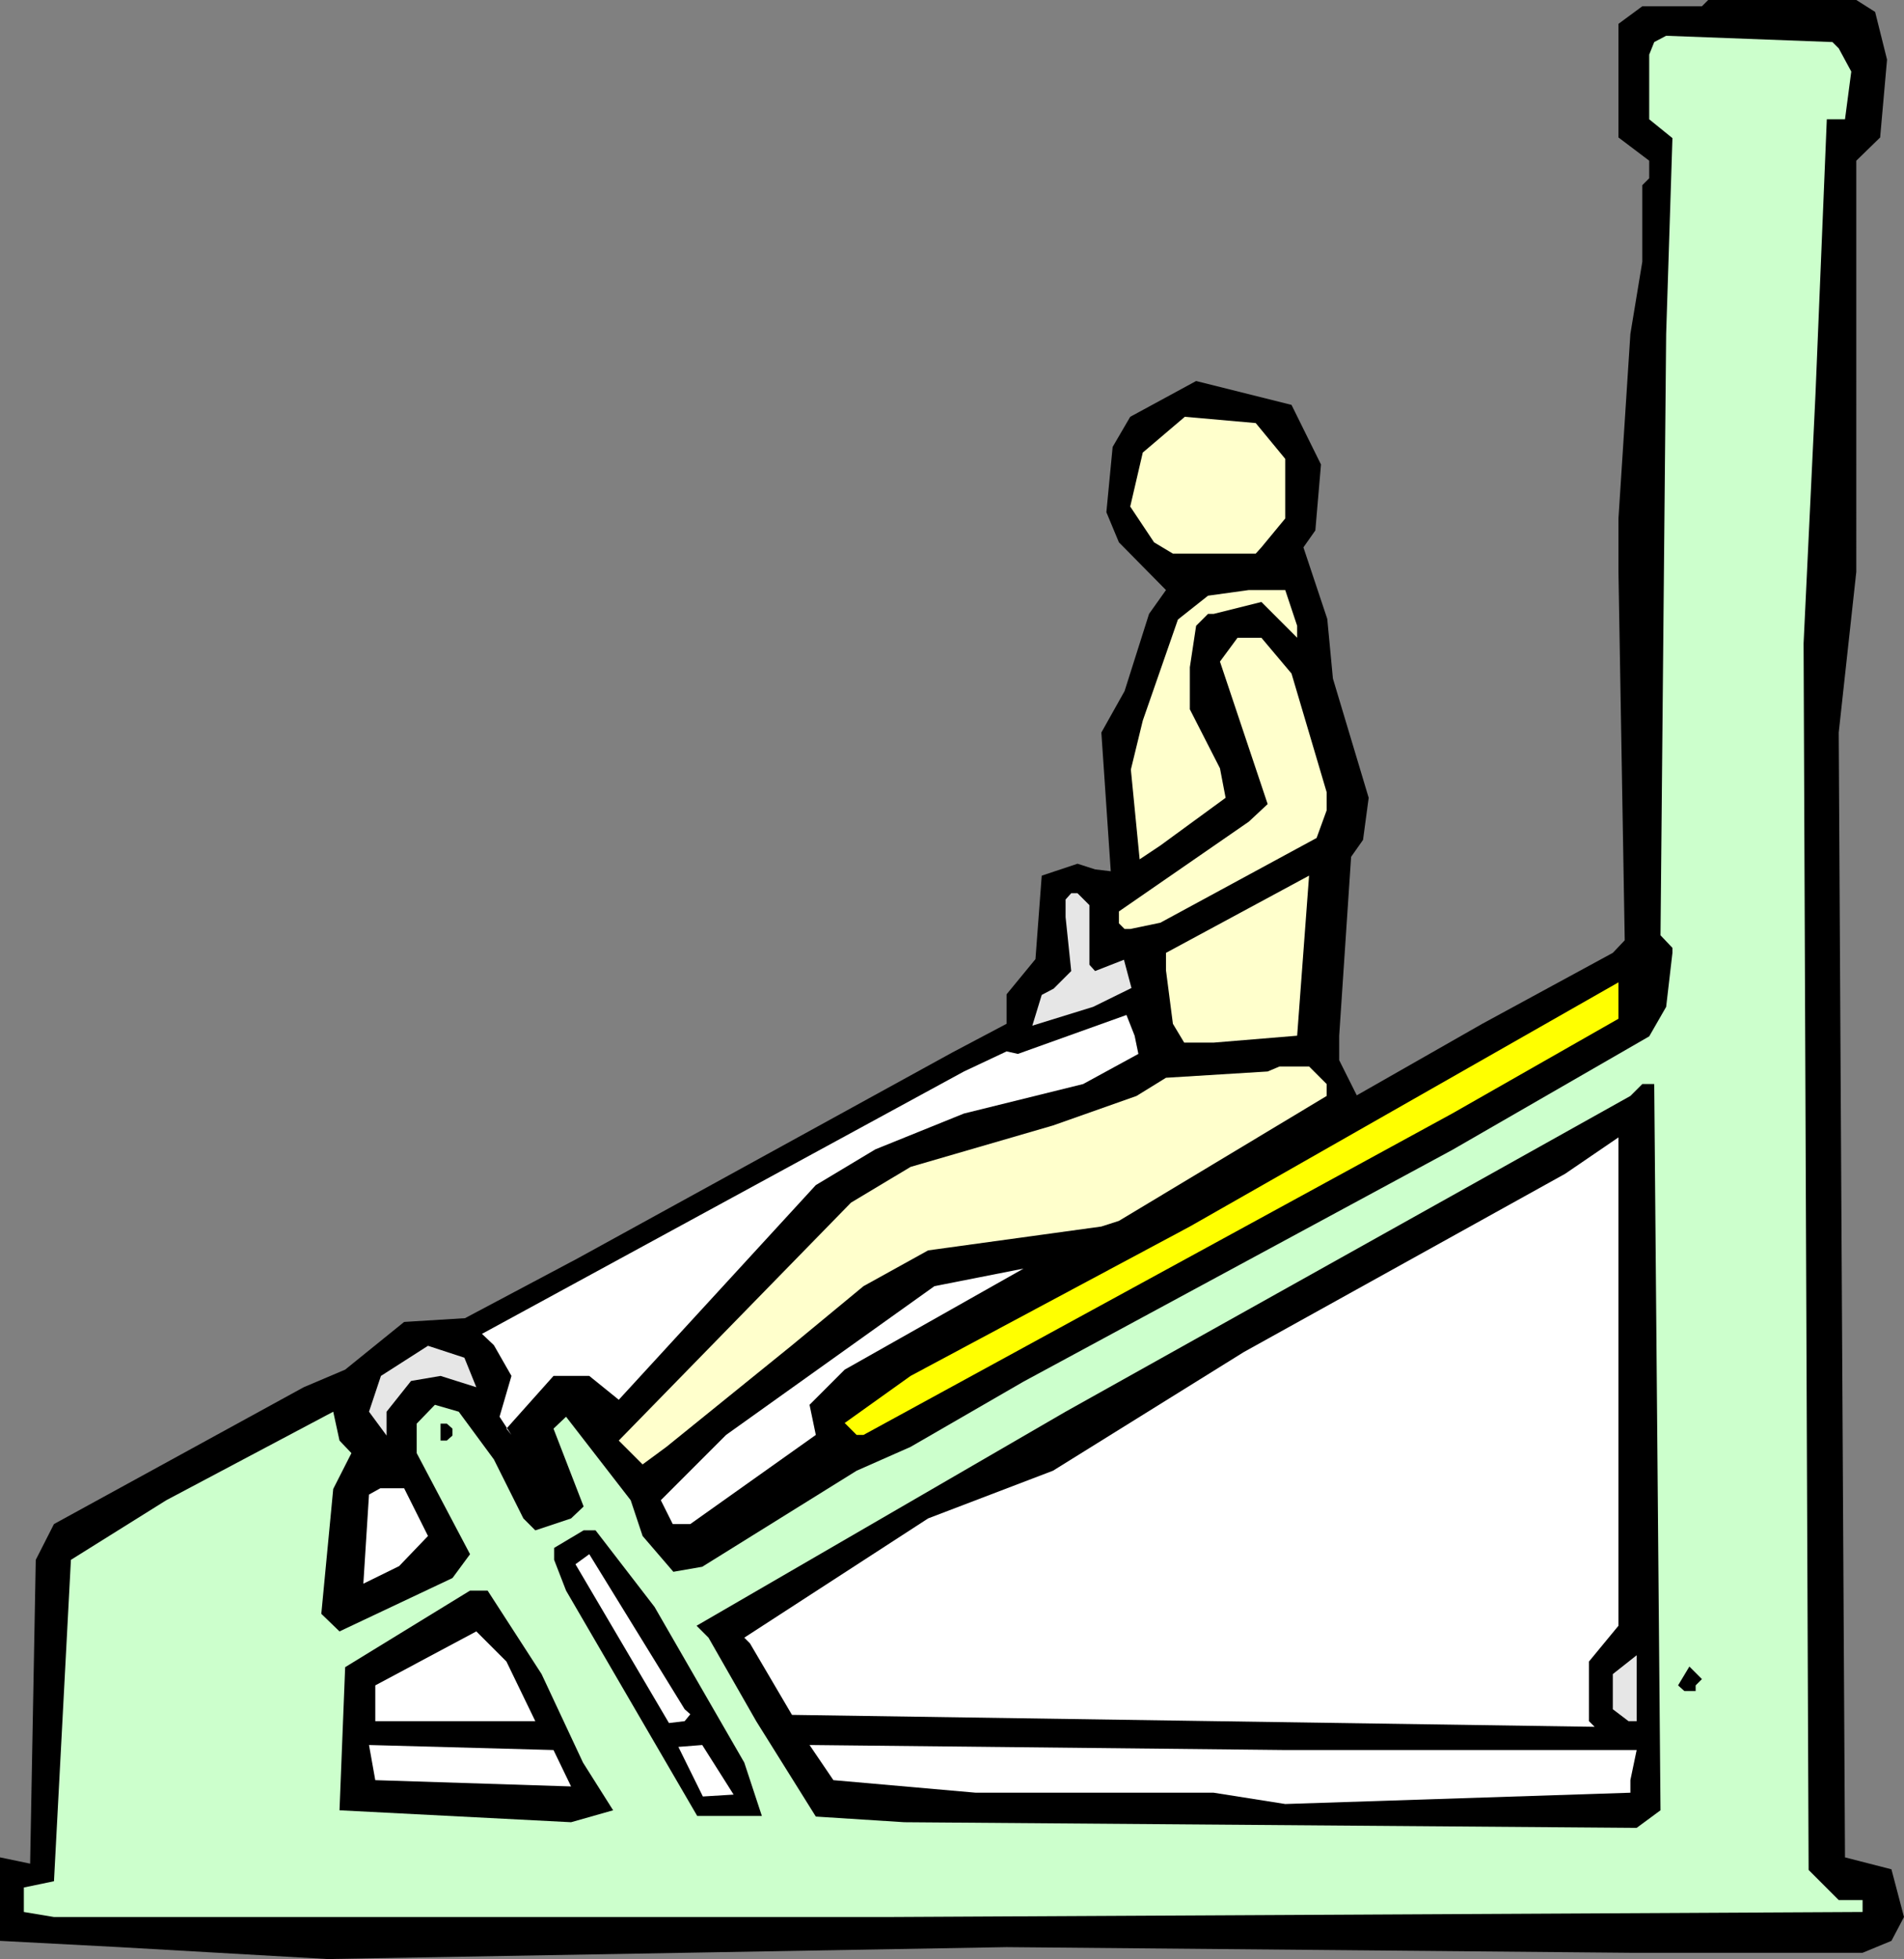<?xml version="1.0" encoding="UTF-8" standalone="no"?>
<svg
   version="1.0"
   width="129.724mm"
   height="133.412mm"
   id="svg25"
   sodipodi:docname="Back 15.wmf"
   xmlns:inkscape="http://www.inkscape.org/namespaces/inkscape"
   xmlns:sodipodi="http://sodipodi.sourceforge.net/DTD/sodipodi-0.dtd"
   xmlns="http://www.w3.org/2000/svg"
   xmlns:svg="http://www.w3.org/2000/svg">
  <rect width="100%" height="100%" fill="#808080" stroke="none"/>
  <sodipodi:namedview
     id="namedview25"
     pagecolor="#ffffff"
     bordercolor="#000000"
     borderopacity="0.25"
     inkscape:showpageshadow="2"
     inkscape:pageopacity="0.0"
     inkscape:pagecheckerboard="0"
     inkscape:deskcolor="#d1d1d1"
     inkscape:document-units="mm" />
  <defs
     id="defs1">
    <pattern
       id="WMFhbasepattern"
       patternUnits="userSpaceOnUse"
       width="6"
       height="6"
       x="0"
       y="0" />
  </defs>
  <path
     style="fill:#000000;fill-opacity:1;fill-rule:evenodd;stroke:none"
     d="m 482.86,3.07 3.07,12.279 -1.778,20.034 -6.141,5.978 V 147.183 l -4.525,41.36 1.616,289.519 11.958,3.07 3.232,12.279 -3.232,6.139 -7.434,3.07 H 419.836 L 259.206,501.165 84.355,504.234 30.704,501.165 0,499.549 v -21.488 l 7.757,1.616 1.454,-78.196 4.686,-9.209 64.317,-35.22 10.666,-4.524 15.19,-12.279 15.675,-0.969 28.926,-15.348 96.475,-52.992 14.059,-7.432 v -7.593 l 7.434,-9.047 1.616,-21.488 9.211,-3.07 4.525,1.454 4.04,0.485 -2.424,-35.705 5.979,-10.663 6.302,-19.872 4.363,-6.139 -12.12,-12.279 -3.232,-7.755 1.616,-16.802 4.525,-7.755 16.968,-9.209 24.563,6.139 7.595,15.348 -1.454,16.964 -3.07,4.362 6.141,18.418 1.454,15.348 9.211,30.697 -1.454,10.825 -3.07,4.362 -3.07,46.045 v 6.301 l 4.525,9.047 32.32,-18.418 33.613,-18.256 3.07,-3.231 -1.616,-94.837 v -13.733 l 3.07,-47.499 3.07,-18.58 V 47.661 l 1.778,-1.777 v -4.524 l -7.918,-5.978 V 6.139 l 6.141,-4.524 H 438.259 L 439.875,0 h 38.138 z"
     id="path1" />
  <path
     style="fill:#ccffcc;fill-opacity:1;fill-rule:evenodd;stroke:none"
     d="m 473.487,12.44 3.232,5.978 -1.616,12.279 h -4.686 l -2.909,70.603 -3.07,64.302 1.293,315.692 7.757,7.755 h 6.141 v 3.07 l -251.288,1.292 H 13.898 l -7.757,-1.292 v -6.301 l 7.757,-1.616 4.363,-82.72 24.563,-15.348 42.986,-22.78 1.616,7.432 3.07,3.231 -4.686,9.209 -3.07,32.151 4.686,4.524 29.088,-13.733 4.525,-6.139 -13.736,-26.011 v -7.593 l 4.686,-4.847 6.141,1.777 9.05,12.279 7.595,15.187 3.07,3.07 9.211,-3.07 3.232,-3.07 -7.757,-20.034 3.232,-3.07 16.645,21.488 3.07,9.209 7.918,9.209 7.434,-1.292 39.754,-24.719 13.898,-6.139 29.088,-16.802 110.373,-59.616 50.742,-29.243 4.363,-7.593 1.616,-13.894 v -1.292 l -3.07,-3.231 1.454,-154.776 1.616,-50.407 -5.979,-4.847 V 14.056 l 1.293,-3.231 3.07,-1.616 42.824,1.616 z"
     id="path2" />
  <path
     style="fill:#ffffcc;fill-opacity:1;fill-rule:evenodd;stroke:none"
     d="m 330.956,118.102 v 15.348 l -6.141,7.432 -1.454,1.616 h -21.331 l -4.848,-2.908 -6.141,-9.209 3.232,-13.894 10.827,-9.209 18.261,1.616 z"
     id="path3" />
  <path
     style="fill:#ffffcc;fill-opacity:1;fill-rule:evenodd;stroke:none"
     d="m 334.027,161.077 v 3.07 l -9.211,-9.209 -12.282,3.07 h -1.454 l -3.07,3.07 -1.616,10.663 v 10.825 l 7.757,15.187 1.454,7.593 -16.806,12.279 -5.333,3.554 -2.262,-23.103 3.07,-12.602 9.05,-26.011 7.757,-6.139 10.504,-1.454 h 9.373 z"
     id="path4" />
  <path
     style="fill:#ffffcc;fill-opacity:1;fill-rule:evenodd;stroke:none"
     d="m 332.572,173.356 9.05,30.535 v 4.685 l -2.586,7.109 -40.238,21.811 -7.757,1.616 h -1.454 l -1.454,-1.454 v -3.07 l 33.451,-23.103 4.848,-4.524 -12.282,-36.675 4.525,-6.139 h 6.141 z"
     id="path5" />
  <path
     style="fill:#ffffcc;fill-opacity:1;fill-rule:evenodd;stroke:none"
     d="m 312.534,268.354 h -7.595 l -2.909,-4.847 -1.778,-13.733 v -4.524 l 36.845,-19.872 -3.07,41.198 z"
     id="path6" />
  <path
     style="fill:#e6e6e6;fill-opacity:1;fill-rule:evenodd;stroke:none"
     d="m 280.537,232.972 v 15.348 l 1.454,1.616 7.434,-2.908 1.939,7.27 -9.858,4.847 -15.675,4.847 2.424,-7.917 3.07,-1.616 4.525,-4.524 -1.454,-13.894 v -4.524 l 1.454,-1.616 h 1.616 z"
     id="path7" />
  <path
     style="fill:#ffff00;fill-opacity:1;fill-rule:evenodd;stroke:none"
     d="m 373.942,286.611 -151.581,82.72 h -1.778 l -3.07,-3.07 16.968,-12.117 71.912,-38.452 110.373,-62.848 v 9.371 z"
     id="path8" />
  <path
     style="fill:#ffffff;fill-opacity:1;fill-rule:evenodd;stroke:none"
     d="m 293.142,271.262 -14.221,7.755 -30.704,7.593 -22.786,9.209 -15.352,9.209 -50.742,55.254 -7.595,-6.139 h -9.211 l -12.12,13.571 1.293,1.616 -3.07,-4.685 3.07,-10.502 -4.525,-7.917 -3.07,-2.908 124.109,-67.533 10.989,-5.17 2.909,0.646 27.957,-10.017 2.101,5.332 z"
     id="path9" />
  <path
     style="fill:#ffffcc;fill-opacity:1;fill-rule:evenodd;stroke:none"
     d="m 341.622,279.017 v 3.07 l -53.49,32.151 -4.525,1.454 -44.602,6.139 -16.645,9.209 -18.584,15.348 -32.158,26.011 -6.141,4.524 -6.141,-6.139 59.792,-61.232 15.352,-9.209 36.683,-10.663 21.493,-7.593 7.595,-4.685 26.179,-1.616 3.07,-1.292 h 7.595 z"
     id="path10" />
  <path
     style="fill:#000000;fill-opacity:1;fill-rule:evenodd;stroke:none"
     d="m 427.593,465.944 -6.141,4.524 -188.587,-1.454 -22.786,-1.454 -15.352,-24.557 -12.282,-21.488 -3.07,-3.07 95.021,-55.093 145.44,-81.266 3.07,-3.07 h 3.07 z"
     id="path11" />
  <path
     style="fill:#ffffff;fill-opacity:1;fill-rule:evenodd;stroke:none"
     d="m 416.766,418.445 -7.595,9.209 v 15.348 l 1.454,1.454 -206.686,-3.07 -10.827,-18.418 -1.454,-1.454 47.349,-30.697 32.158,-12.279 49.126,-30.535 82.739,-45.884 13.736,-9.371 z"
     id="path12" />
  <path
     style="fill:#ffffff;fill-opacity:1;fill-rule:evenodd;stroke:none"
     d="m 208.464,361.575 1.616,7.755 -32.32,22.942 h -4.525 l -3.07,-6.139 16.806,-16.802 53.651,-38.29 22.947,-4.524 -46.056,26.011 z"
     id="path13" />
  <path
     style="fill:#e6e6e6;fill-opacity:1;fill-rule:evenodd;stroke:none"
     d="m 122.654,357.052 -9.211,-2.908 -7.595,1.292 -6.302,7.917 v 6.139 l -4.525,-6.139 3.07,-9.209 12.12,-7.755 9.373,3.07 z"
     id="path14" />
  <path
     style="fill:#000000;fill-opacity:1;fill-rule:evenodd;stroke:none"
     d="m 116.513,367.715 v 1.777 l -1.454,1.292 h -1.616 v -4.362 h 1.616 z"
     id="path15" />
  <path
     style="fill:#ffffff;fill-opacity:1;fill-rule:evenodd;stroke:none"
     d="m 110.211,395.342 -7.434,7.755 -9.211,4.524 1.454,-22.942 2.909,-1.616 h 6.141 z"
     id="path16" />
  <path
     style="fill:#000000;fill-opacity:1;fill-rule:evenodd;stroke:none"
     d="m 168.549,413.598 23.109,40.067 4.525,13.733 H 179.537 l -33.774,-58.001 -3.07,-7.917 v -3.07 l 7.595,-4.524 h 3.07 z"
     id="path17" />
  <path
     style="fill:#ffffff;fill-opacity:1;fill-rule:evenodd;stroke:none"
     d="m 177.76,441.225 -1.454,1.777 -4.04,0.485 -24.078,-40.875 3.555,-2.585 24.563,39.906 z"
     id="path18" />
  <path
     style="fill:#000000;fill-opacity:1;fill-rule:evenodd;stroke:none"
     d="m 139.461,430.885 10.666,22.78 7.757,12.279 -10.827,3.07 -59.63,-3.07 1.454,-36.836 32.158,-19.711 h 4.525 z"
     id="path19" />
  <path
     style="fill:#ffffff;fill-opacity:1;fill-rule:evenodd;stroke:none"
     d="M 137.845,443.003 H 96.637 v -9.209 l 26.018,-13.894 7.757,7.755 z"
     id="path20" />
  <path
     style="fill:#e6e6e6;fill-opacity:1;fill-rule:evenodd;stroke:none"
     d="m 419.352,443.003 -4.04,-3.07 v -9.047 l 6.141,-4.847 v 16.964 z"
     id="path21" />
  <path
     style="fill:#000000;fill-opacity:1;fill-rule:evenodd;stroke:none"
     d="m 436.643,433.794 v 1.454 h -2.909 l -1.616,-1.454 2.909,-4.847 3.232,3.231 z"
     id="path22" />
  <path
     style="fill:#ffffff;fill-opacity:1;fill-rule:evenodd;stroke:none"
     d="m 147.056,459.805 -50.419,-1.616 -1.616,-9.047 47.51,1.292 z"
     id="path23" />
  <path
     style="fill:#ffffff;fill-opacity:1;fill-rule:evenodd;stroke:none"
     d="m 186.971,458.836 1.939,3.07 -7.918,0.485 -6.302,-12.763 6.141,-0.485 z"
     id="path24" />
  <path
     style="fill:#ffffff;fill-opacity:1;fill-rule:evenodd;stroke:none"
     d="m 421.452,450.434 -1.616,7.755 v 3.231 l -88.88,2.908 -18.422,-2.908 h -61.246 l -36.683,-3.231 -6.141,-9.047 122.493,1.292 z"
     id="path25" />
</svg>
